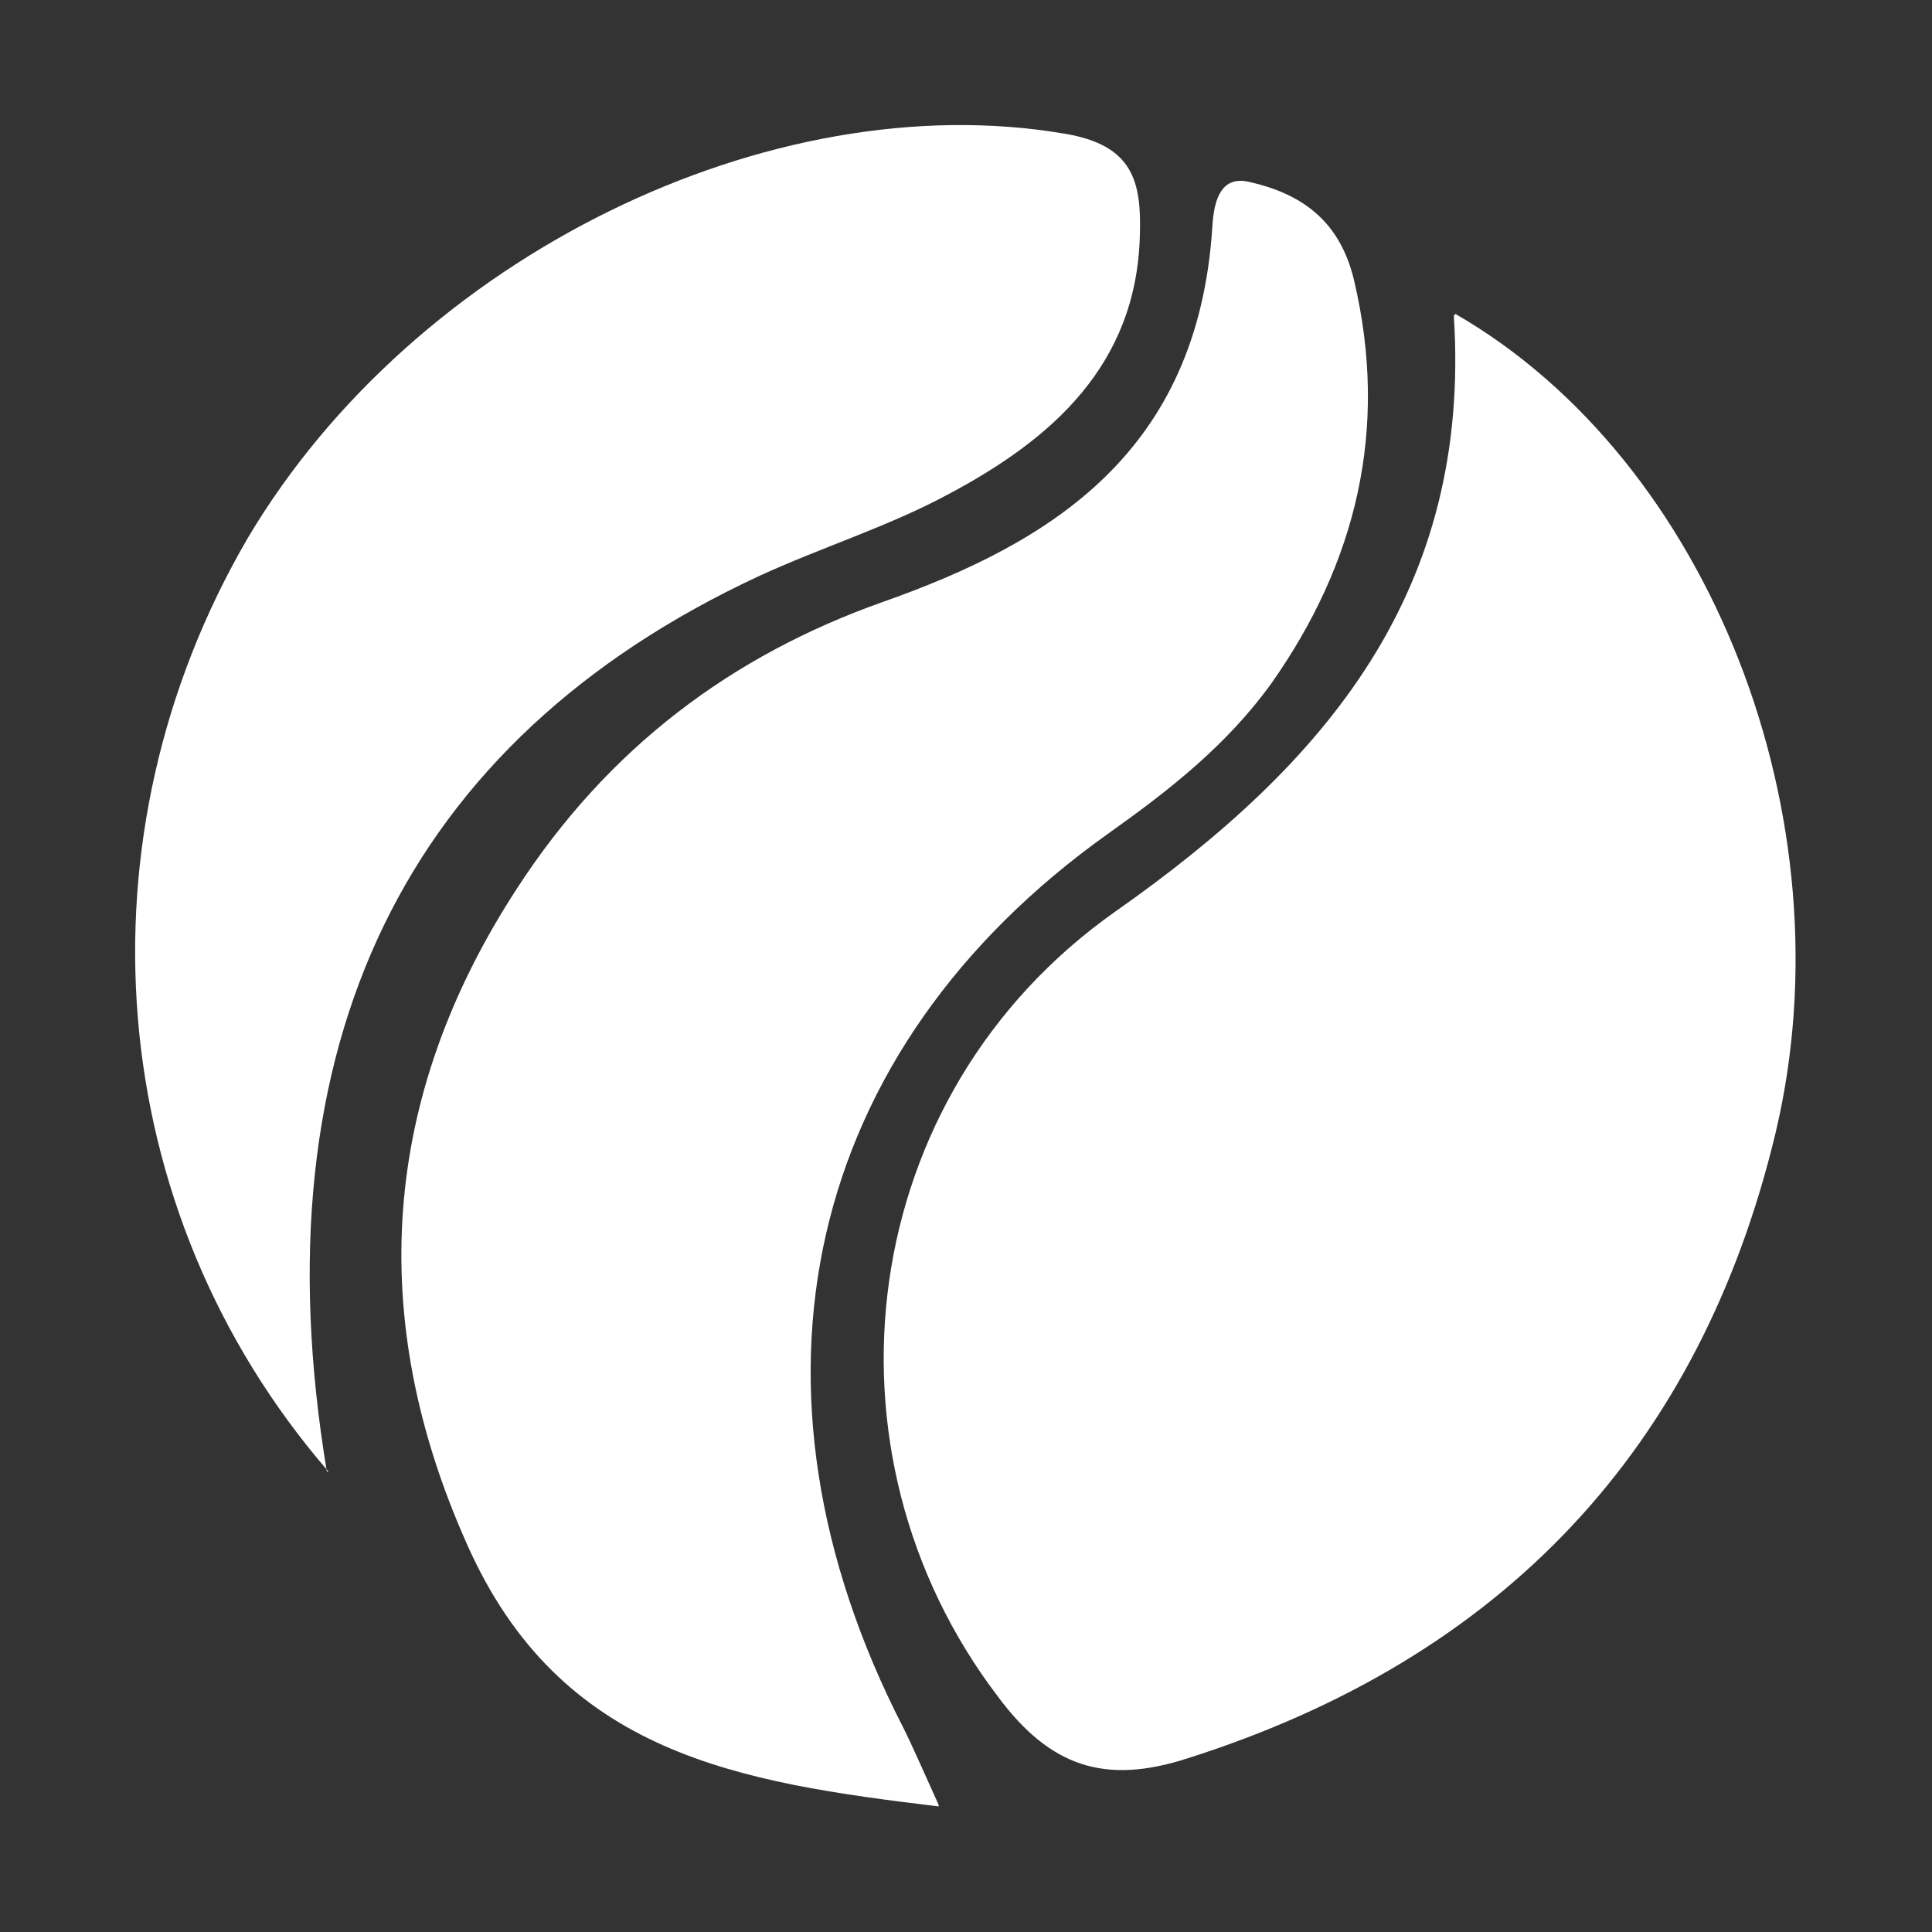 <svg xmlns="http://www.w3.org/2000/svg" id="Capa_1" viewBox="0 0 120 120"><rect x="0" y="0" width="120" height="120" fill="#333333" stroke="none"/><defs><style>      .st0 {        fill: #fff;        fill-rule: evenodd;      }    </style></defs><path class="st0" d="M90.4,19.5c15.8,9.1,24.5,31.3,19.9,50.8-4.7,19.7-17,32.7-36.5,38.9-5.2,1.7-8.6.5-11.8-3.8-11.6-15.2-8.9-37.4,7.3-48.8,13.1-9.2,22.1-19.9,21-37Z"></path><path class="st0" d="M58.3,112.2c-12.4-1.5-23.5-3.2-29.3-16.3-6.3-14.1-5.3-27.8,3.1-40.7,5.7-8.8,13.4-14.5,22.7-17.8,10.5-3.7,19.6-9.3,20.5-23.3.1-1.8.6-3.2,2.3-2.8,3.1.7,5.6,2.3,6.5,6.1,2.2,9.3.1,17.6-5.1,25-2.8,3.9-6.4,6.7-10.2,9.4-18.8,13.4-23.6,34.3-12.7,55.5.6,1.2,1.2,2.6,2.2,4.8Z"></path><path class="st0" d="M20.4,91.4c-14.1-16.3-15.8-39.5-5-58C25.8,15.9,47.9,5.2,66.1,8.3c4.3.7,4.8,3,4.7,6.3-.2,8.1-5.5,12.7-11.9,16.1-3.7,2-7.9,3.3-11.8,5.1-21.9,10.2-31.2,29.1-26.8,55.6Z"></path></svg>